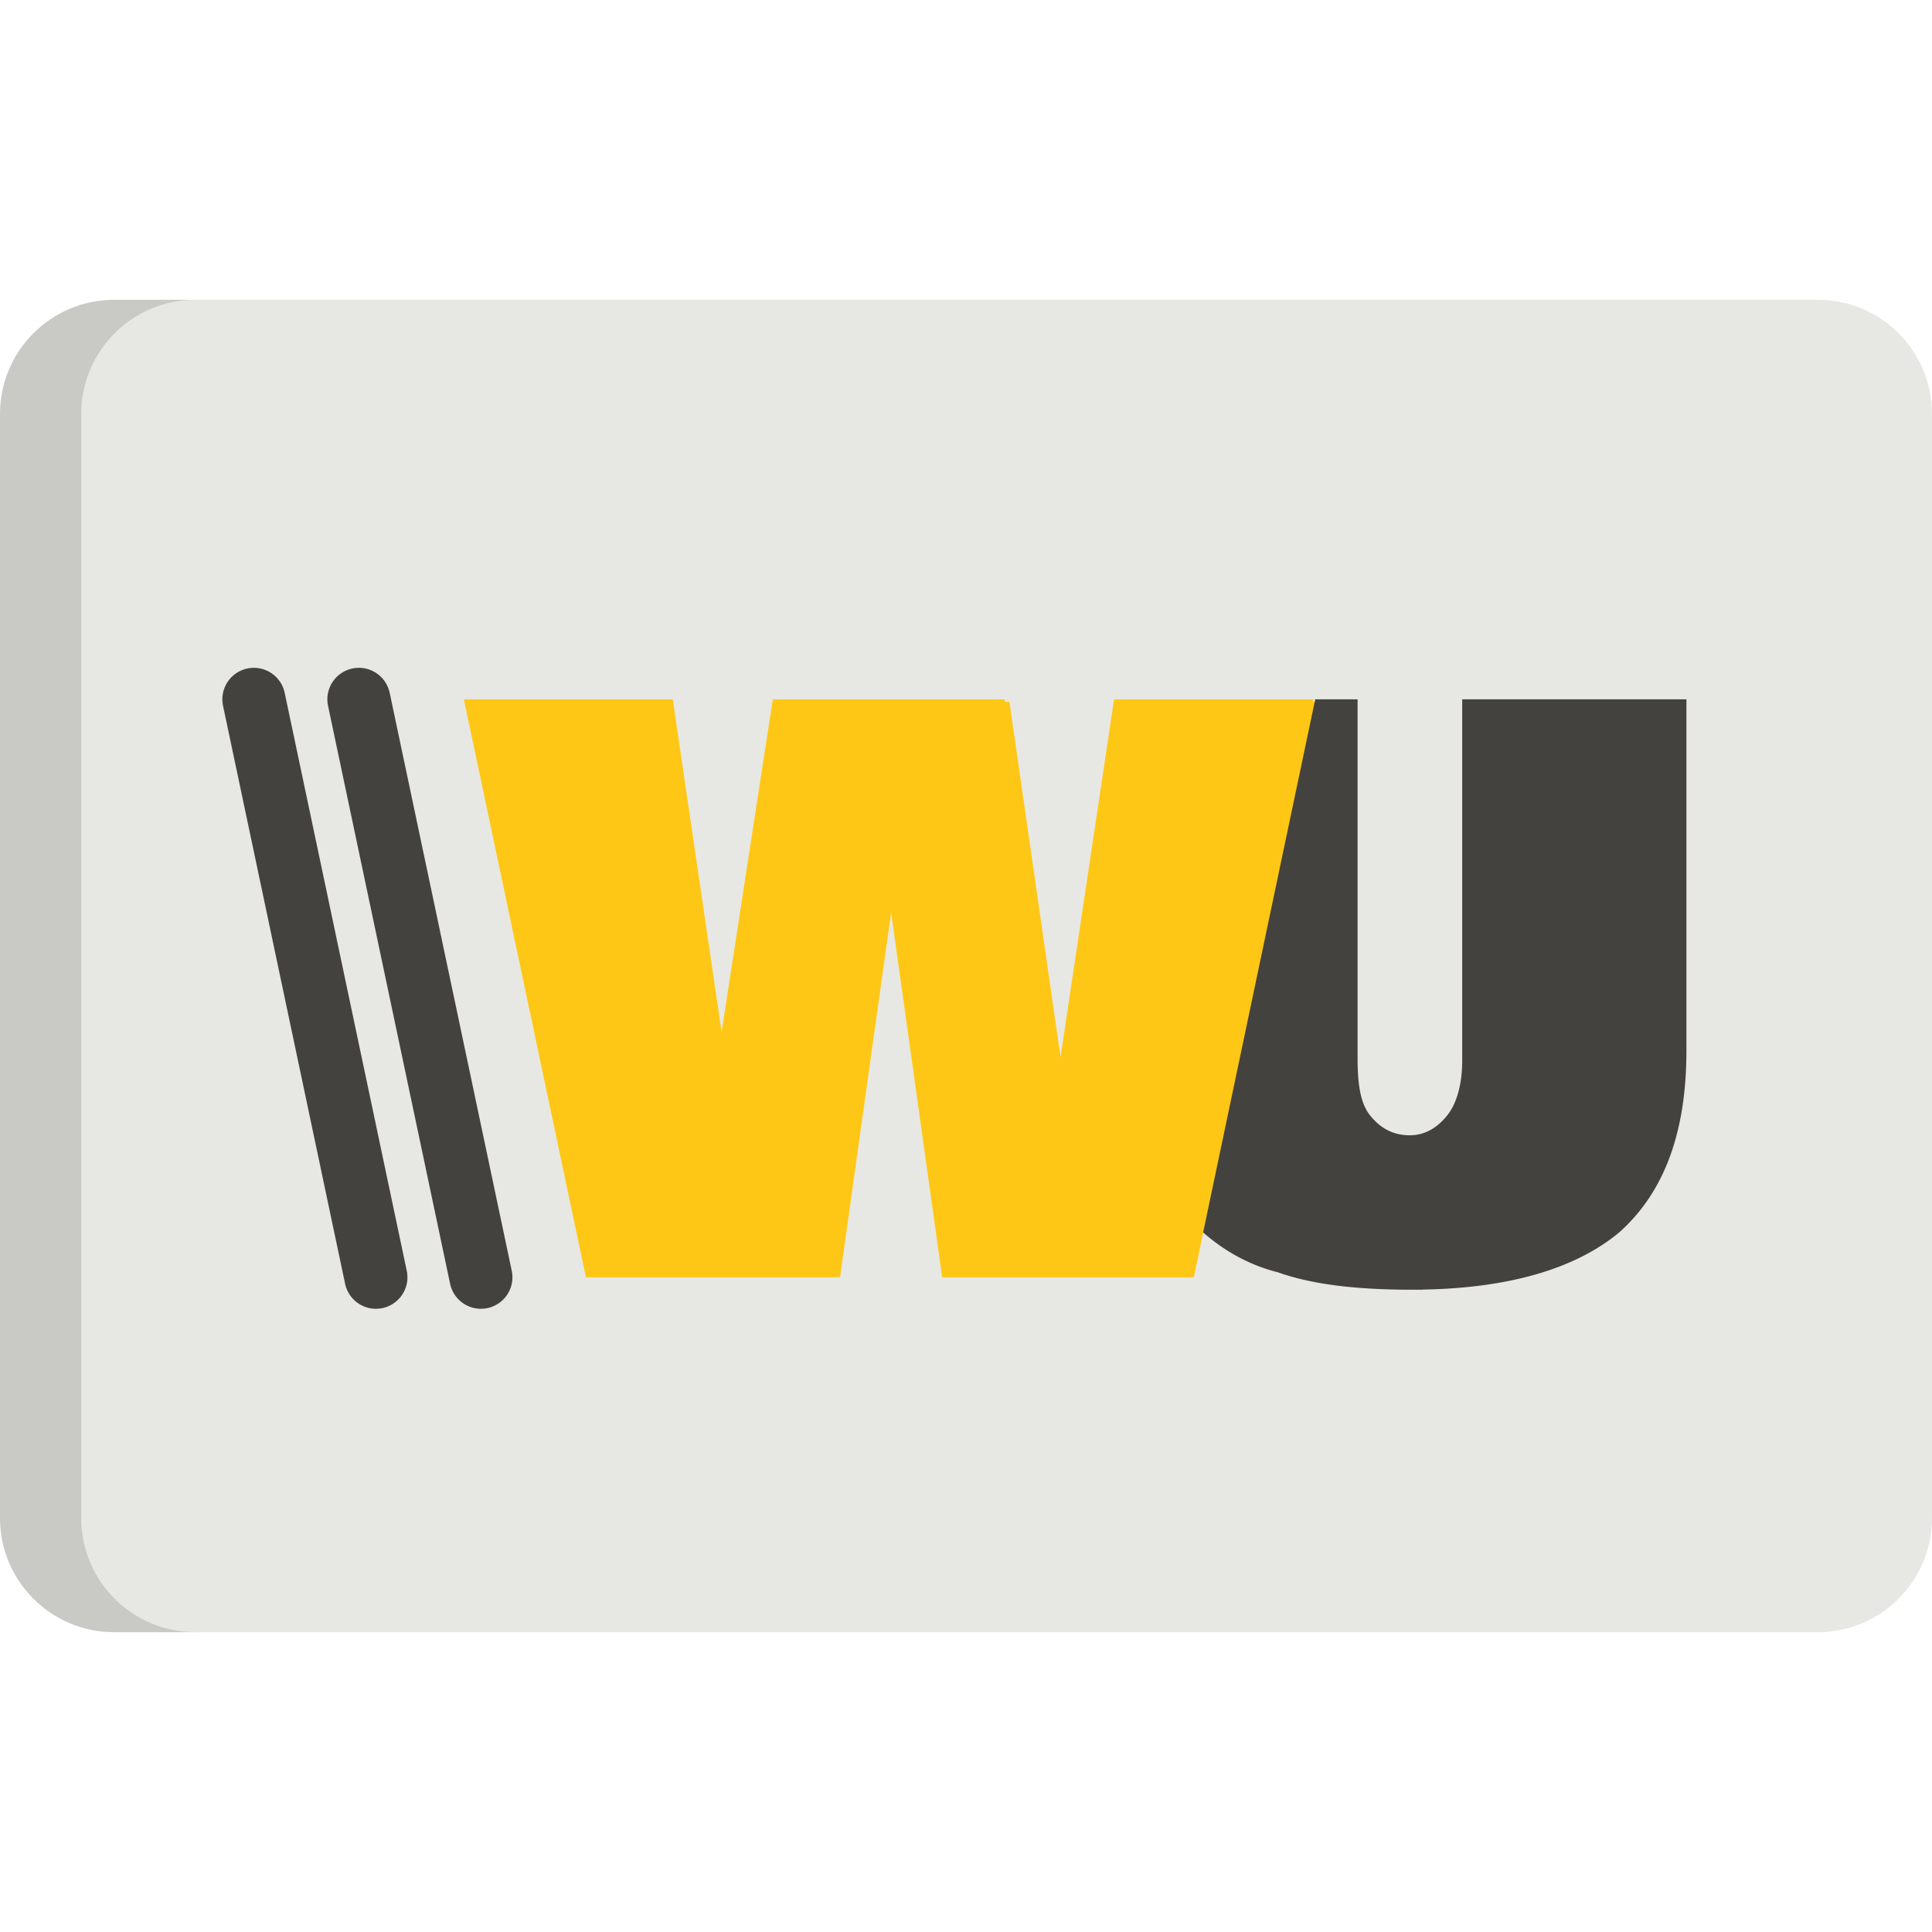 <svg xmlns="http://www.w3.org/2000/svg" version="1.1" xmlns:xlink="http://www.w3.org/1999/xlink" width="512" height="512" x="0" y="0" viewBox="0 0 512 512" style="enable-background:new 0 0 512 512" xml:space="preserve"><g><path d="M512 402.282c0 16.715-13.55 30.267-30.265 30.267H30.265C13.55 432.549 0 418.996 0 402.282V109.717c0-16.716 13.55-30.266 30.265-30.266h451.469c16.716 0 30.265 13.551 30.265 30.266L512 402.282z" style="" fill="#e7e8e3" data-original="#e7e8e3"></path><path d="M21.517 402.282V109.717c0-16.716 13.552-30.266 30.267-30.266h-21.52C13.55 79.451 0 93.003 0 109.717v292.565c0 16.715 13.55 30.267 30.265 30.267h21.52c-16.715 0-30.268-13.553-30.268-30.267z" style="opacity:0.15;enable-background:new ;" fill="#202121" data-original="#202121"></path><path d="m347.917 185.99.139-.662H295.237l-14.185 94.794-13.541-94.132h-1.222l-.1-.662h-61.396l-13.558 88.148-12.943-88.148H122.93l32.348 153.163h67.342l13.534-96.667 13.531 96.667h66.678l32.35-152.501z" style="" fill="#ffc715" data-original="#ffc715"></path><path d="M409.287 185.328H387.5v95.727c0 5.939-1.322 11.222-3.961 14.522-2.639 3.301-5.944 5.283-9.904 5.283-4.617 0-7.922-1.981-10.561-5.283-2.639-3.3-3.3-8.583-3.3-15.183v-95.066h-11.226l-29.706 141.281c5.28 4.621 11.885 8.583 19.807 10.561 9.244 3.3 21.126 4.621 35.647 4.621h2.643l.007-.036c23.109-.373 40.7-5.611 52.146-15.146 11.883-10.565 17.827-26.41 17.827-48.197v-93.084h-37.632zM127.443 346.841a8.353 8.353 0 0 1-8.159-6.625L86.936 187.054a8.348 8.348 0 0 1 6.443-9.893 8.347 8.347 0 0 1 9.892 6.442l32.348 153.163a8.346 8.346 0 0 1-8.176 10.075zM99.617 346.841a8.353 8.353 0 0 1-8.159-6.625L59.11 187.054a8.348 8.348 0 0 1 6.443-9.893 8.346 8.346 0 0 1 9.892 6.442l32.348 153.163a8.346 8.346 0 0 1-8.176 10.075z" style="" fill="#44423e" data-original="#44423e"></path></g></svg>